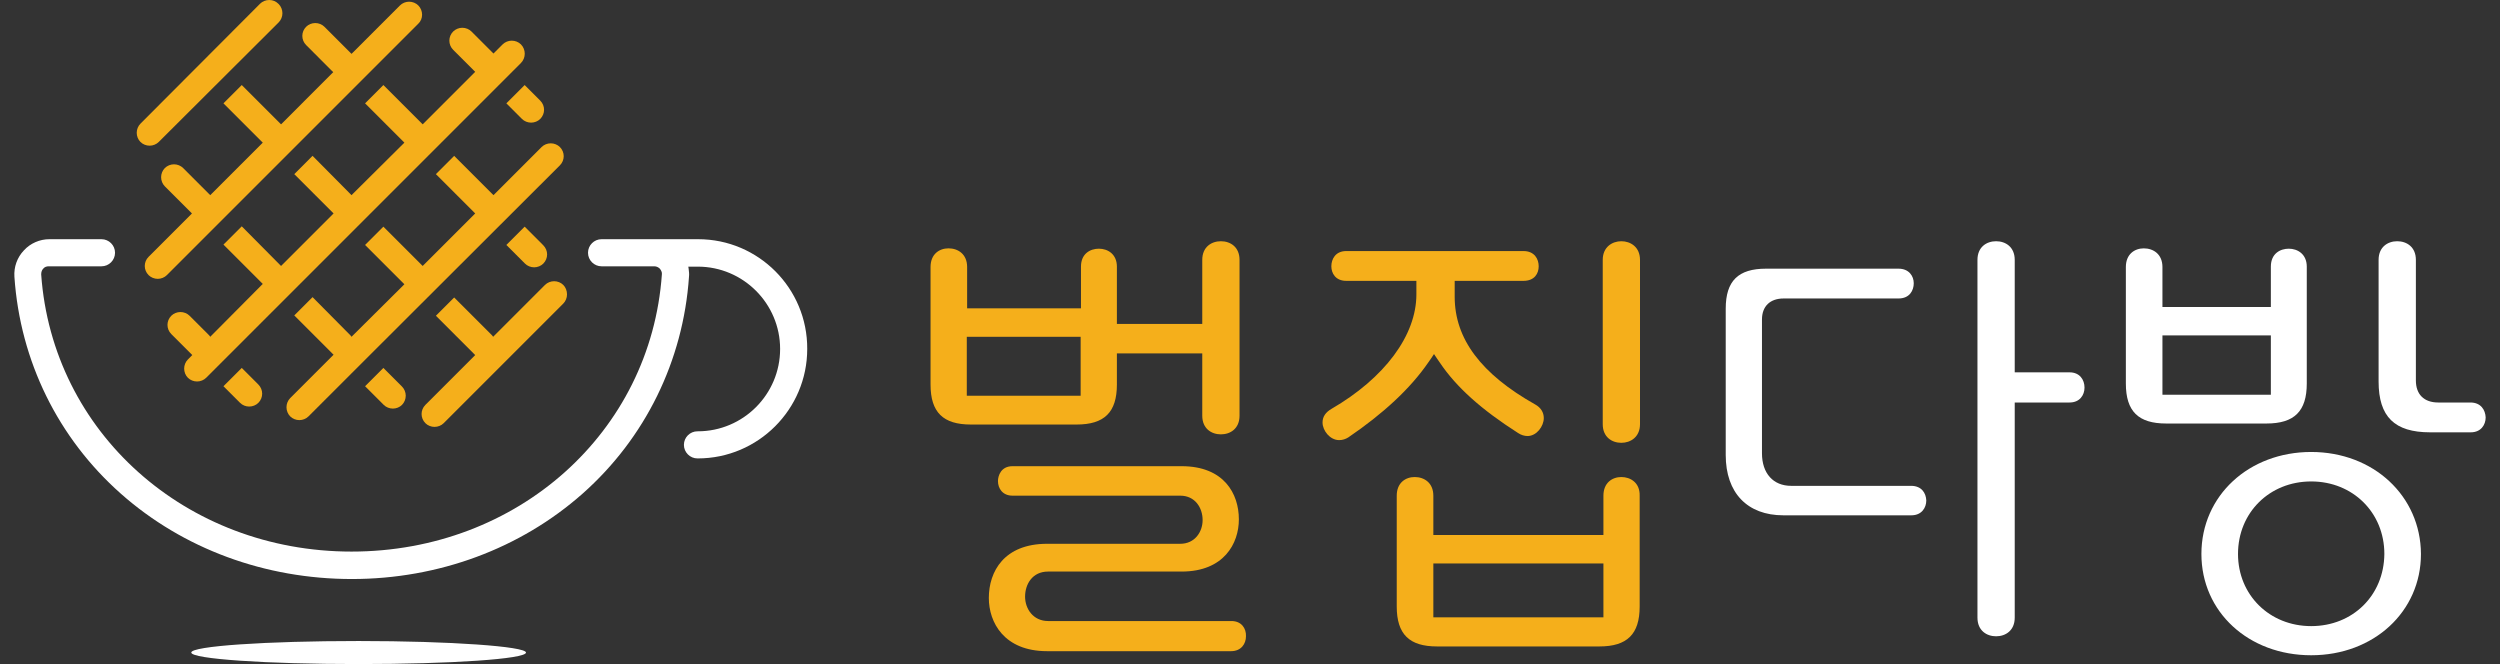 <svg width="128" height="34" viewBox="0 0 128 34" fill="none" xmlns="http://www.w3.org/2000/svg">
<rect x="0" y="0" width="128" height="34" fill="#333333" stroke="none"/>
<path d="M83.014 12.351C82.546 12.351 82.06 12.646 82.06 13.305V21.718C82.06 22.378 82.528 22.672 83.014 22.672C83.483 22.672 83.968 22.378 83.968 21.718V13.305C83.968 12.646 83.483 12.351 83.014 12.351Z" fill="#F5AF1B"/>
<path d="M63.048 31.797H53.663C52.9 31.797 52.484 31.172 52.484 30.548C52.484 29.923 52.848 29.264 53.663 29.264H60.498C62.666 29.264 63.43 27.824 63.43 26.593C63.43 25.274 62.666 23.869 60.498 23.869H51.842C51.252 23.869 51.096 24.355 51.096 24.632C51.096 24.997 51.322 25.378 51.842 25.378H60.429C61.192 25.378 61.574 26.003 61.574 26.627C61.574 27.234 61.175 27.842 60.429 27.842H53.611C51.408 27.842 50.628 29.264 50.628 30.617C50.628 31.866 51.408 33.34 53.611 33.34H63.031C63.551 33.34 63.794 32.959 63.794 32.577C63.811 32.178 63.568 31.797 63.048 31.797Z" fill="#F5AF1B"/>
<path d="M57.185 19.689V18.457V18.266V18.093H57.358H57.549H61.192H61.383H61.556V18.266V18.457V21.285C61.556 21.944 62.024 22.239 62.51 22.239C62.996 22.239 63.464 21.944 63.464 21.285V13.305C63.464 12.646 62.996 12.351 62.51 12.351C62.024 12.351 61.556 12.646 61.556 13.305V16.219V16.41V16.584H61.383H61.192H57.549H57.358H57.185V16.41V16.219V13.652C57.185 13.01 56.716 12.733 56.265 12.733C55.832 12.733 55.346 12.976 55.346 13.652V15.421V15.612V15.786H55.172H54.982H49.882H49.691H49.517V15.612V15.421V13.669C49.517 13.01 49.049 12.715 48.563 12.715C48.095 12.715 47.644 13.01 47.644 13.669V19.689C47.644 21.111 48.286 21.736 49.708 21.736H55.12C56.543 21.736 57.185 21.111 57.185 19.689ZM49.864 20.261H49.673H49.5V20.088V19.897V17.607V17.416V17.243H49.673H49.864H54.964H55.155H55.329V17.416V17.607V19.897V20.088V20.261H55.155H54.964H49.864Z" fill="#F5AF1B"/>
<path d="M83.014 24.424C82.546 24.424 82.095 24.719 82.095 25.378V27.026V27.217V27.391H81.921H81.731H73.751H73.56H73.387V27.217V27.026V25.378C73.387 24.719 72.918 24.424 72.433 24.424C71.964 24.424 71.513 24.719 71.513 25.378V31.051C71.513 32.473 72.155 33.098 73.578 33.098H81.887C83.309 33.098 83.951 32.473 83.951 31.051V25.378C83.968 24.719 83.483 24.424 83.014 24.424ZM82.095 29.021V29.212V31.242V31.432V31.606H81.921H81.731H73.751H73.56H73.387V31.432V31.242V29.212V29.021V28.848H73.56H73.751H81.731H81.921H82.095V29.021Z" fill="#F5AF1B"/>
<path d="M73.126 18.561L73.283 18.336L73.421 18.127L73.56 18.336L73.716 18.561C74.566 19.827 75.85 20.972 77.723 22.169C77.879 22.273 78.053 22.325 78.209 22.325C78.677 22.325 79.042 21.822 79.042 21.406C79.042 21.111 78.886 20.868 78.608 20.712C75.832 19.151 74.48 17.347 74.48 15.196V14.745V14.554V14.38H74.653H74.844H78.001C78.573 14.38 78.781 13.999 78.781 13.635C78.781 13.27 78.573 12.854 78.001 12.854H68.928C68.373 12.854 68.165 13.27 68.165 13.635C68.165 13.982 68.373 14.38 68.928 14.38H72.155H72.346H72.519V14.554V14.745V15.074C72.519 17.173 70.889 19.359 68.165 20.938C67.87 21.111 67.714 21.337 67.714 21.631C67.714 22.048 68.096 22.534 68.564 22.534C68.738 22.534 68.894 22.482 69.033 22.395C70.819 21.18 72.207 19.897 73.126 18.561Z" fill="#F5AF1B"/>
<path d="M105.964 19.064H103.518H103.327H103.154V18.891V18.7V13.305C103.154 12.646 102.686 12.351 102.2 12.351C101.714 12.351 101.246 12.646 101.246 13.305V31.623C101.246 32.283 101.714 32.578 102.2 32.578C102.686 32.578 103.154 32.283 103.154 31.623V20.972V20.782V20.608H103.327H103.518H105.964C106.484 20.608 106.727 20.227 106.727 19.845C106.727 19.446 106.484 19.064 105.964 19.064Z" fill="white"/>
<path d="M97.846 24.875H91.705C90.786 24.875 90.213 24.233 90.213 23.21V16.358C90.213 15.681 90.629 15.282 91.323 15.282H97.204C97.776 15.282 97.984 14.866 97.984 14.502C97.984 14.137 97.742 13.756 97.204 13.756H90.421C88.999 13.756 88.357 14.38 88.357 15.803V23.297C88.357 25.239 89.467 26.384 91.306 26.384H97.863C98.383 26.384 98.626 26.003 98.626 25.621C98.609 25.239 98.383 24.875 97.846 24.875Z" fill="white"/>
<path d="M118.107 19.637V13.652C118.107 13.011 117.638 12.733 117.187 12.733C116.754 12.733 116.268 12.976 116.268 13.652V15.352V15.543V15.717H116.095H115.904H111.081H110.891H110.717V15.543V15.352V13.67C110.717 13.011 110.249 12.716 109.763 12.716C109.295 12.716 108.844 13.011 108.844 13.67V19.637C108.844 21.06 109.485 21.684 110.908 21.684H116.043C117.465 21.684 118.107 21.06 118.107 19.637ZM111.081 20.21H110.891H110.717V20.036V19.845V17.538V17.347V17.174H110.891H111.081H115.904H116.095H116.268V17.347V17.538V19.845V20.036V20.21H116.095H115.904H111.081Z" fill="white"/>
<path d="M118.333 23.141C115.141 23.141 112.712 25.379 112.712 28.363C112.712 31.329 115.123 33.549 118.333 33.549C121.542 33.549 123.953 31.311 123.953 28.363C123.936 25.396 121.524 23.141 118.333 23.141ZM118.333 32.057C116.199 32.057 114.586 30.462 114.586 28.363C114.586 26.246 116.199 24.65 118.333 24.65C120.466 24.65 122.079 26.246 122.079 28.363C122.062 30.479 120.466 32.057 118.333 32.057Z" fill="white"/>
<path d="M126.485 20.608H124.837C124.109 20.608 123.693 20.192 123.693 19.481V13.305C123.693 12.646 123.224 12.351 122.738 12.351C122.253 12.351 121.784 12.646 121.784 13.305V19.533C121.784 21.337 122.6 22.135 124.421 22.135H126.503C127.023 22.135 127.266 21.753 127.266 21.371C127.249 20.99 127.023 20.608 126.485 20.608Z" fill="white"/>
<path d="M26.672 2.272C26.55 2.151 26.377 2.082 26.203 2.082C26.03 2.082 25.857 2.151 25.735 2.272L25.336 2.671L25.267 2.741L25.197 2.671L24.139 1.613C24.018 1.492 23.844 1.422 23.671 1.422C23.497 1.422 23.324 1.492 23.202 1.613C22.942 1.873 22.942 2.29 23.202 2.55L24.261 3.608L24.33 3.677L24.261 3.747L21.711 6.297L21.641 6.366L21.572 6.297L19.629 4.354L18.692 5.291L20.635 7.234L20.704 7.303L20.635 7.372L18.068 9.922L17.998 9.992L17.929 9.922L16.003 7.979L15.067 8.916L17.01 10.859L17.079 10.928L17.01 10.998L14.46 13.548L14.39 13.617L14.321 13.548L12.378 11.588L11.441 12.524L13.384 14.467L13.454 14.537L13.384 14.606L10.834 17.173L10.765 17.243L10.713 17.173L9.707 16.167C9.585 16.046 9.412 15.976 9.238 15.976C9.065 15.976 8.891 16.046 8.77 16.167C8.51 16.427 8.51 16.844 8.77 17.104L9.776 18.11L9.845 18.179L9.776 18.249L9.62 18.405C9.498 18.526 9.429 18.7 9.429 18.873C9.429 19.047 9.498 19.22 9.62 19.342C9.741 19.463 9.915 19.532 10.088 19.532C10.262 19.532 10.435 19.463 10.557 19.342L26.672 3.226C26.932 2.966 26.932 2.533 26.672 2.272Z" fill="#F5AF1B"/>
<path d="M28.84 14.589C28.719 14.467 28.545 14.398 28.372 14.398C28.198 14.398 28.025 14.467 27.903 14.589L25.319 17.173L25.249 17.243L25.197 17.173L23.254 15.231L22.318 16.167L24.261 18.11L24.33 18.18L24.261 18.249L21.78 20.73C21.52 20.99 21.52 21.406 21.78 21.666C21.901 21.788 22.075 21.857 22.248 21.857C22.422 21.857 22.595 21.788 22.717 21.666L28.84 15.543C28.962 15.421 29.031 15.248 29.031 15.075C29.031 14.884 28.962 14.71 28.84 14.589Z" fill="#F5AF1B"/>
<path d="M28.667 7.529C28.545 7.407 28.372 7.338 28.198 7.338C28.025 7.338 27.851 7.407 27.73 7.529L25.336 9.923L25.267 9.992L25.197 9.923L23.254 7.98L22.318 8.916L24.261 10.859L24.33 10.929L24.261 10.998L21.71 13.548L21.641 13.617L21.572 13.548L19.629 11.605L18.692 12.542L20.635 14.485L20.704 14.554L20.635 14.624L18.068 17.174L17.998 17.243L17.946 17.174L16.003 15.213L15.067 16.15L17.009 18.093L17.079 18.162L17.009 18.232L14.858 20.383C14.737 20.504 14.668 20.678 14.668 20.851C14.668 21.024 14.737 21.198 14.858 21.319C14.98 21.441 15.153 21.51 15.327 21.51C15.5 21.51 15.674 21.441 15.795 21.319L17.946 19.168L17.998 19.116L28.667 8.465C28.927 8.205 28.927 7.789 28.667 7.529Z" fill="#F5AF1B"/>
<path d="M21.416 0.278C21.294 0.156 21.121 0.087 20.947 0.087C20.774 0.087 20.6 0.156 20.479 0.278L18.068 2.689L17.998 2.758L17.929 2.689L16.611 1.371C16.489 1.249 16.316 1.18 16.142 1.18C15.969 1.18 15.795 1.249 15.674 1.371C15.414 1.631 15.414 2.047 15.674 2.307L16.992 3.626L17.062 3.695L16.992 3.764L14.46 6.297L14.39 6.366L14.321 6.297L12.378 4.354L11.441 5.291L13.384 7.234L13.454 7.303L13.384 7.373L10.834 9.923L10.765 9.992L10.695 9.923L9.377 8.604C9.256 8.483 9.082 8.413 8.909 8.413C8.735 8.413 8.562 8.483 8.44 8.604C8.319 8.726 8.249 8.899 8.249 9.073C8.249 9.246 8.319 9.42 8.44 9.541L9.759 10.859L9.828 10.929L9.759 10.998L7.608 13.149C7.347 13.409 7.347 13.826 7.608 14.086C7.729 14.207 7.903 14.277 8.076 14.277C8.249 14.277 8.423 14.207 8.544 14.086L21.416 1.214C21.676 0.972 21.676 0.538 21.416 0.278Z" fill="#F5AF1B"/>
<path d="M8.128 7.268L14.269 1.145C14.39 1.023 14.46 0.85 14.46 0.677C14.46 0.503 14.39 0.33 14.269 0.208C14.13 0.069 13.974 0 13.783 0C13.61 0 13.436 0.069 13.315 0.191L7.191 6.332C7.07 6.453 7 6.626 7 6.8C7 6.973 7.07 7.147 7.191 7.268C7.313 7.39 7.486 7.459 7.66 7.459C7.833 7.459 8.006 7.39 8.128 7.268Z" fill="#F5AF1B"/>
<path d="M12.378 18.838L11.441 19.775L12.291 20.625C12.413 20.747 12.586 20.816 12.759 20.816C12.933 20.816 13.107 20.747 13.228 20.625C13.488 20.365 13.488 19.949 13.228 19.688L12.378 18.838Z" fill="#F5AF1B"/>
<path d="M19.629 18.838L18.692 19.775L19.646 20.729C19.768 20.851 19.941 20.92 20.115 20.92C20.288 20.92 20.462 20.851 20.583 20.729C20.704 20.608 20.774 20.434 20.774 20.261C20.774 20.087 20.704 19.914 20.583 19.793L19.629 18.838Z" fill="#F5AF1B"/>
<path d="M25.926 12.542L26.88 13.496C27.001 13.617 27.175 13.687 27.348 13.687C27.522 13.687 27.695 13.617 27.817 13.496C28.077 13.236 28.077 12.819 27.817 12.559L26.863 11.605L25.926 12.542Z" fill="#F5AF1B"/>
<path d="M26.724 6.089C26.845 6.21 27.019 6.279 27.192 6.279C27.366 6.279 27.539 6.21 27.661 6.089C27.921 5.828 27.921 5.412 27.661 5.152L26.863 4.354L25.926 5.291L26.724 6.089Z" fill="#F5AF1B"/>
<path d="M35.744 12.247H30.8C30.419 12.247 30.106 12.559 30.106 12.941C30.106 13.323 30.419 13.635 30.8 13.635H33.506C33.611 13.635 33.715 13.687 33.784 13.756C33.853 13.843 33.905 13.947 33.888 14.051C33.316 22.135 26.498 28.241 17.998 28.241C9.516 28.241 2.681 22.135 2.109 14.051C2.109 13.93 2.143 13.826 2.213 13.756C2.282 13.669 2.386 13.635 2.49 13.635H5.196C5.578 13.635 5.89 13.323 5.89 12.941C5.89 12.559 5.578 12.247 5.196 12.247H2.525C2.039 12.247 1.554 12.455 1.224 12.819C0.877 13.184 0.704 13.669 0.738 14.173C1.033 18.492 2.976 22.43 6.185 25.274C9.377 28.102 13.575 29.646 18.016 29.646C22.456 29.646 26.654 28.085 29.829 25.274C33.038 22.43 34.981 18.475 35.276 14.173C35.293 14.034 35.276 13.895 35.258 13.756L35.241 13.652H35.345H35.727C38.051 13.652 39.942 15.543 39.942 17.867C39.942 20.192 38.051 22.083 35.727 22.083H35.709C35.328 22.083 35.016 22.395 35.016 22.777C35.016 23.158 35.328 23.471 35.709 23.471H35.727C38.815 23.471 41.33 20.955 41.33 17.867C41.347 14.762 38.832 12.247 35.744 12.247Z" fill="white"/>
<path d="M18.363 32.82C13.627 32.82 9.793 33.081 9.793 33.41C9.793 33.74 13.627 34 18.363 34C23.098 34 26.932 33.74 26.932 33.41C26.915 33.098 23.081 32.82 18.363 32.82Z" fill="white"/>
</svg>
